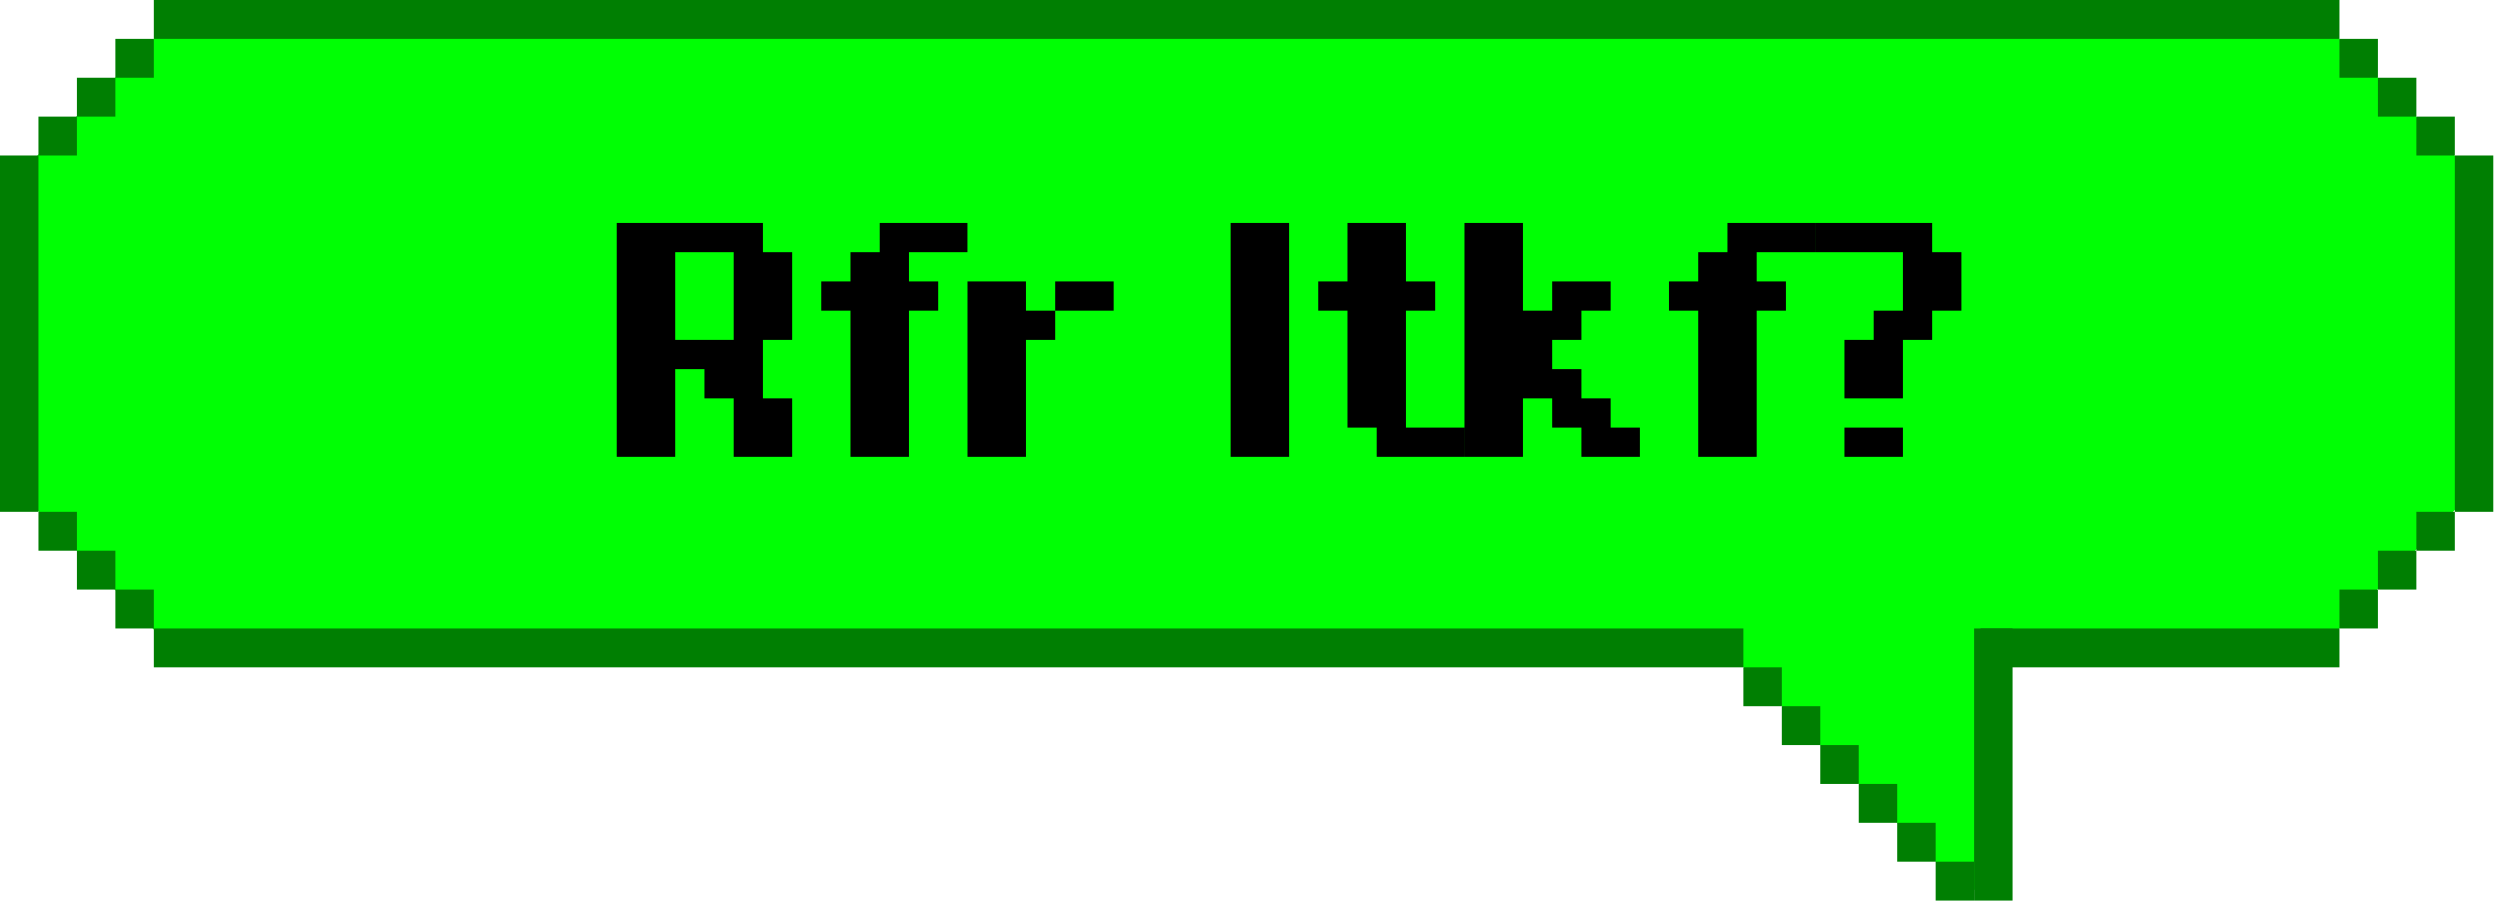 <svg width="296" height="107" viewBox="0 0 296 107" fill="none" xmlns="http://www.w3.org/2000/svg">
<path d="M274.817 2.423L294.04 21.871L293.306 57.661L274.467 76.992L236.534 78.019V105.326L232.471 105.365L205.551 78.117L21.616 78.019L2.752 58.7L2.308 20.546L20.873 1.936L274.817 2.423Z" fill="#00FF04"/>
<rect width="188.202" height="4.603" transform="matrix(-1 0 0 1 206.416 74.409)" fill="#007F02"/>
<rect width="42.497" height="4.603" transform="matrix(-1 0 0 1 276.991 74.409)" fill="#007F02"/>
<rect x="233.735" y="106.627" width="32.218" height="4.553" transform="rotate(-90 233.735 106.627)" fill="#007F02"/>
<rect width="258.778" height="4.603" transform="matrix(-1 0 0 1 276.991 0)" fill="#007F02"/>
<rect width="4.553" height="4.603" transform="matrix(-1 0 0 1 18.214 69.806)" fill="#007F02"/>
<rect width="4.553" height="4.603" transform="matrix(-1 0 0 1 13.661 65.203)" fill="#007F02"/>
<rect width="4.553" height="4.603" transform="matrix(-1 0 0 1 9.107 60.601)" fill="#007F02"/>
<rect x="4.553" y="13.808" width="4.553" height="4.603" fill="#007F02"/>
<rect x="9.107" y="9.205" width="4.553" height="4.603" fill="#007F02"/>
<rect x="13.661" y="4.603" width="4.553" height="4.603" fill="#007F02"/>
<rect width="4.553" height="4.603" transform="matrix(-1 0 0 1 290.651 13.808)" fill="#007F02"/>
<rect width="4.553" height="4.603" transform="matrix(-1 0 0 1 286.098 9.205)" fill="#007F02"/>
<rect width="4.553" height="4.603" transform="matrix(-1 0 0 1 281.545 4.603)" fill="#007F02"/>
<rect x="290.651" y="65.203" width="4.553" height="4.603" transform="rotate(180 290.651 65.203)" fill="#007F02"/>
<rect x="286.098" y="69.806" width="4.553" height="4.603" transform="rotate(180 286.098 69.806)" fill="#007F02"/>
<rect x="281.545" y="74.409" width="4.553" height="4.603" transform="rotate(180 281.545 74.409)" fill="#007F02"/>
<rect width="4.553" height="4.603" transform="matrix(1 0 0 -1 206.416 83.614)" fill="#007F02"/>
<rect width="4.553" height="4.603" transform="matrix(1 0 0 -1 210.968 88.216)" fill="#007F02"/>
<rect width="4.553" height="4.603" transform="matrix(1 0 0 -1 215.521 92.819)" fill="#007F02"/>
<rect width="4.553" height="4.603" transform="matrix(1 0 0 -1 220.076 97.421)" fill="#007F02"/>
<rect width="4.553" height="4.603" transform="matrix(1 0 0 -1 224.629 102.024)" fill="#007F02"/>
<rect width="4.553" height="4.603" transform="matrix(1 0 0 -1 229.182 106.627)" fill="#007F02"/>
<rect width="4.553" height="42.19" transform="matrix(-1 0 0 1 4.553 18.41)" fill="#007F02"/>
<rect width="4.553" height="42.19" transform="matrix(-1 0 0 1 295.205 18.41)" fill="#007F02"/>
<path d="M73.022 54.089V26.397H90.33V29.858H93.792V40.243H90.33V47.166H93.792V54.089H86.869V47.166H83.407V43.705H79.945V54.089H73.022ZM86.869 29.858H79.945V40.243H86.869V29.858ZM114.544 29.858H107.621V33.32H111.082V36.782H107.621V54.089H100.698V36.782H97.236V33.32H100.698V29.858H104.159V26.397H114.544V29.858ZM114.551 54.089V33.32H121.474V36.782H124.935V40.243H121.474V54.089H114.551ZM131.858 36.782H124.935V33.32H131.858V36.782ZM145.708 54.089V26.397H152.631V54.089H145.708ZM173.387 50.628V54.089H163.002V50.628H159.541V36.782H156.079V33.32H159.541V26.397H166.464V33.32H169.925V36.782H166.464V50.628H173.387ZM173.394 54.089V26.397H180.317V36.782H183.778V33.32H190.701V36.782H187.24V40.243H183.778V43.705H187.24V47.166H190.701V50.628H194.163V54.089H187.24V50.628H183.778V47.166H180.317V54.089H173.394ZM214.915 29.858H207.992V33.32H211.454V36.782H207.992V54.089H201.069V36.782H197.607V33.32H201.069V29.858H204.53V26.397H214.915V29.858ZM232.23 29.858V36.782H228.768V40.243H225.306V47.166H218.383V40.243H221.845V36.782H225.306V29.858H214.922V26.397H228.768V29.858H232.23ZM218.383 54.089V50.628H225.306V54.089H218.383Z" fill="black"/>
</svg>

